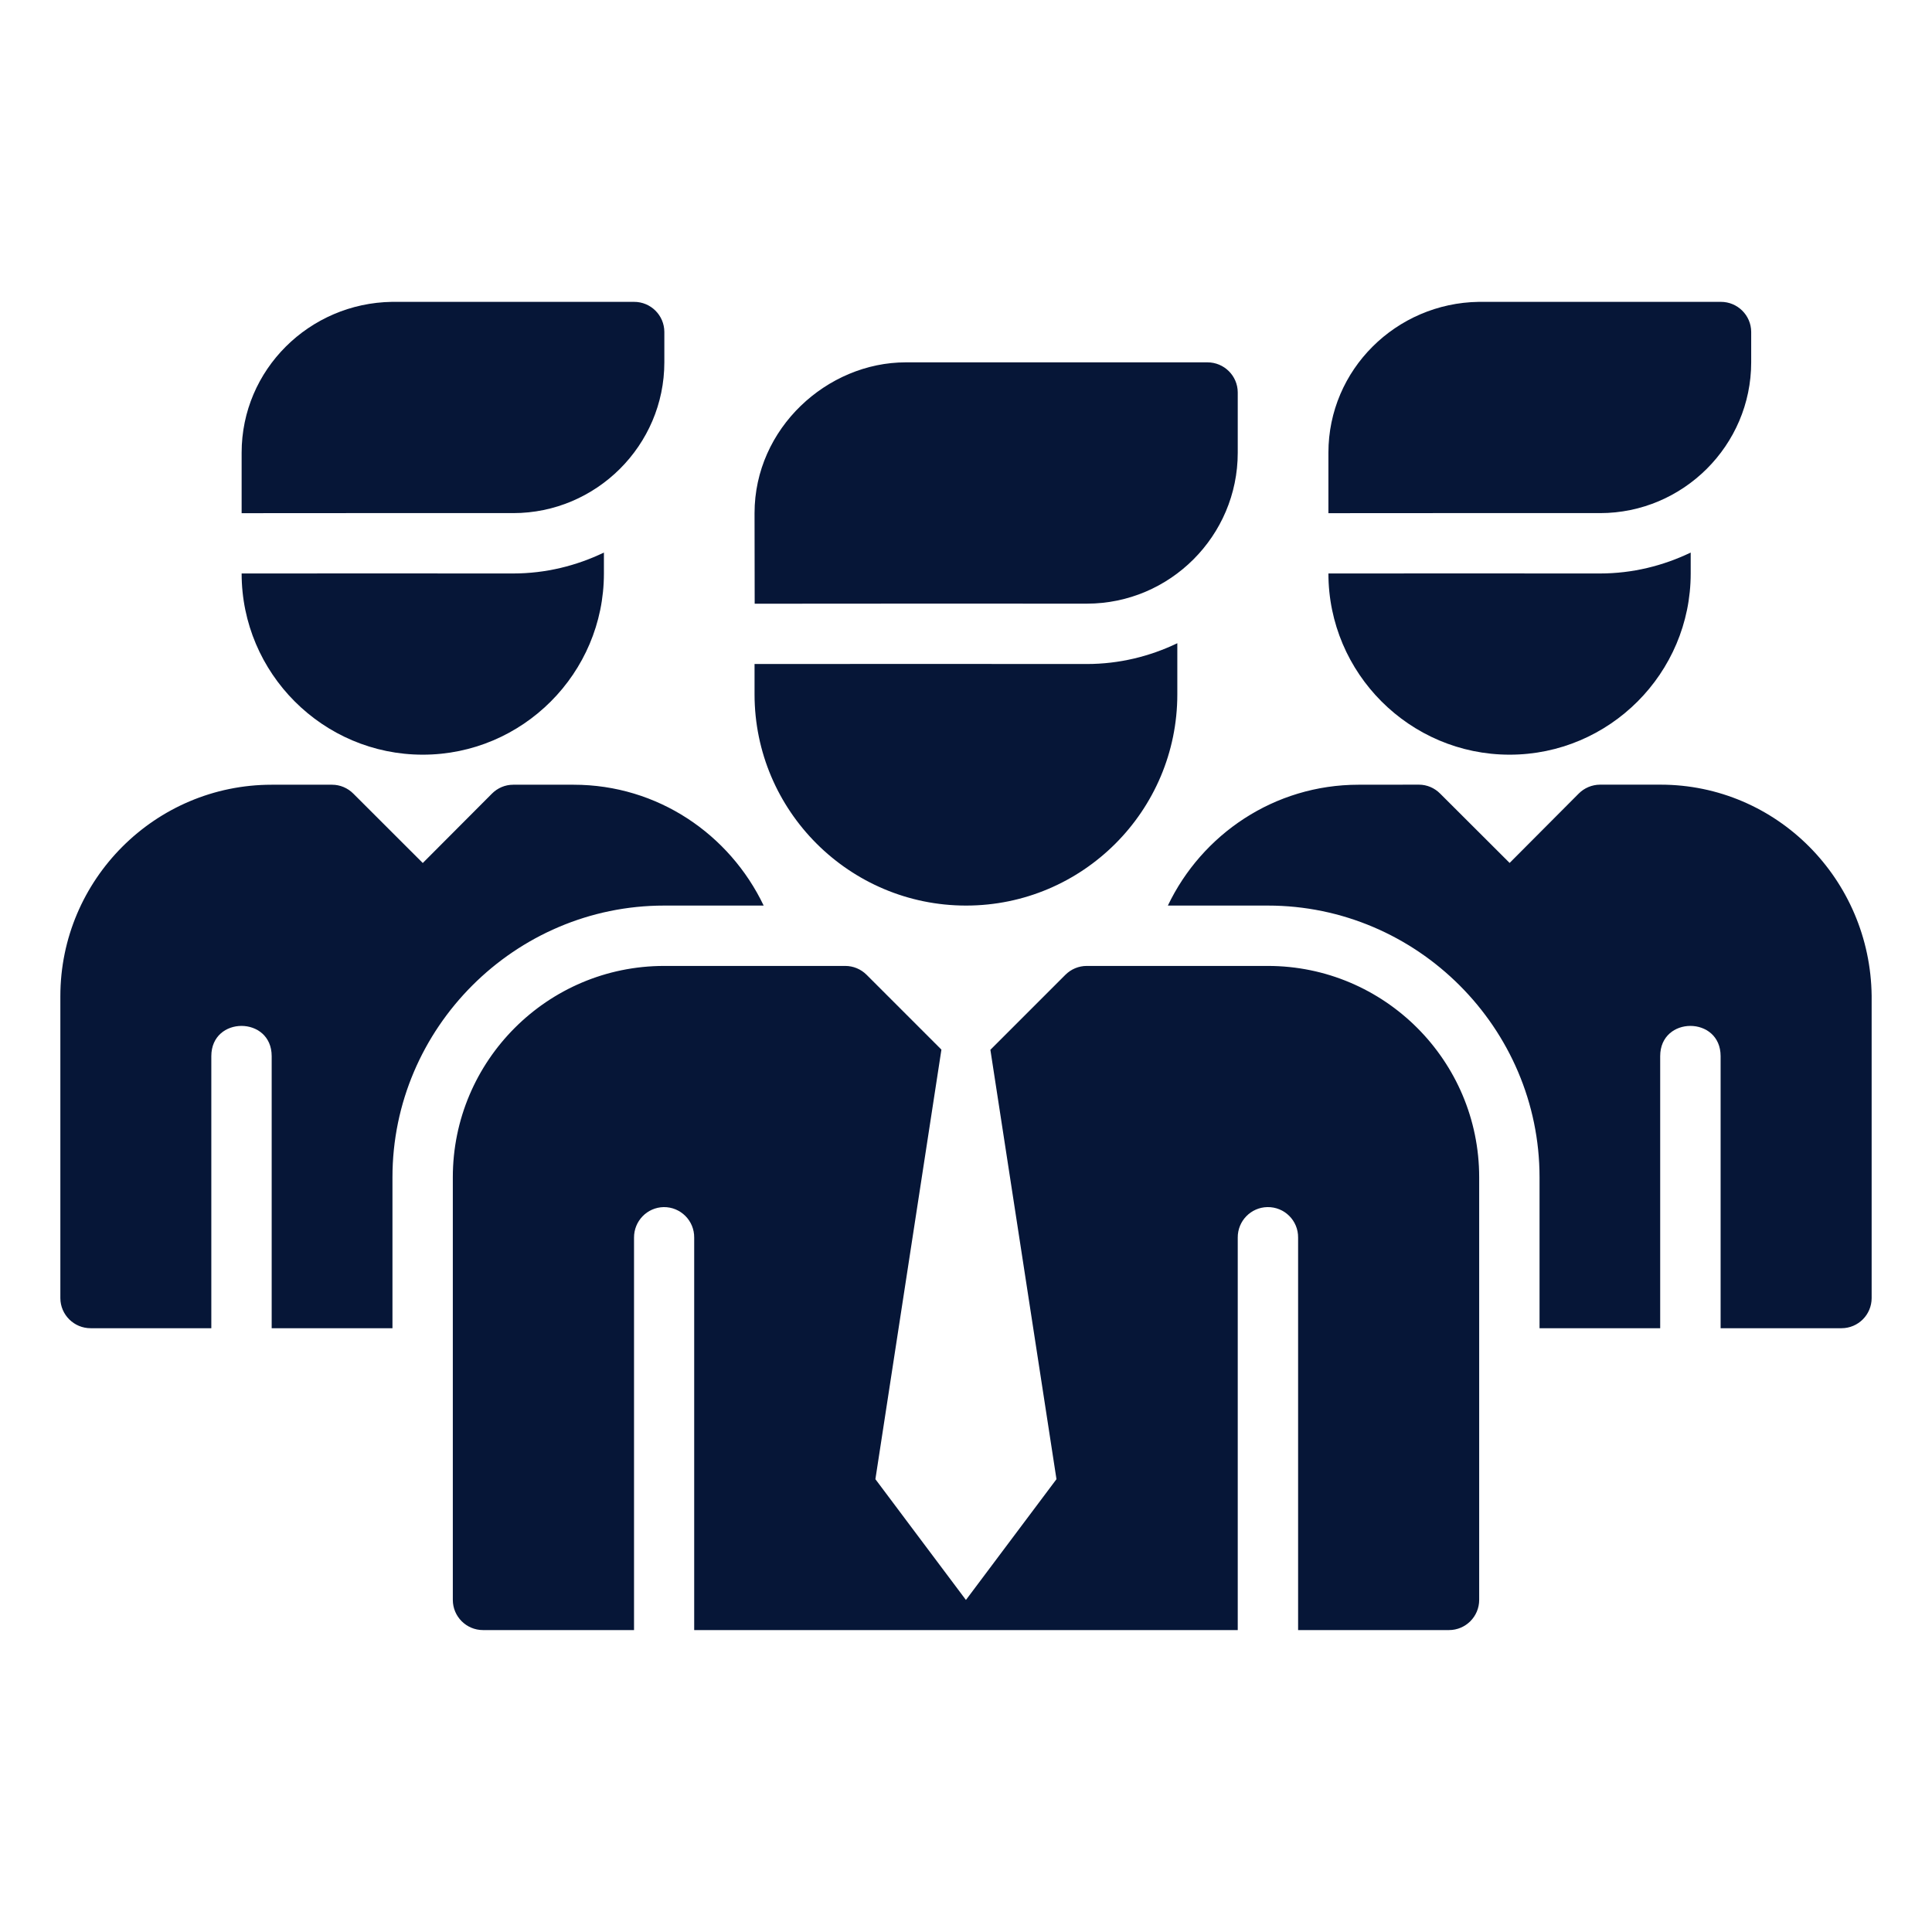 <?xml version="1.0" encoding="UTF-8"?> <svg xmlns="http://www.w3.org/2000/svg" width="29" height="29" viewBox="0 0 29 29" fill="none"> <path d="M5.884 4.531C4.644 4.549 3.627 5.548 3.627 6.795V7.703C4.986 7.701 6.344 7.702 7.703 7.702C8.95 7.702 9.972 6.685 9.972 5.438V4.982C9.971 4.732 9.767 4.53 9.517 4.531H5.891C5.89 4.531 5.885 4.531 5.884 4.531ZM22.197 4.531C20.958 4.549 19.94 5.548 19.94 6.795V7.703C21.299 7.701 22.657 7.702 24.017 7.702C25.264 7.702 26.286 6.685 26.286 5.438V4.982C26.285 4.732 26.08 4.53 25.83 4.531H22.205C22.203 4.531 22.199 4.531 22.197 4.531ZM13.595 5.439C12.419 5.439 11.326 6.426 11.326 7.703L11.328 9.062C12.99 9.059 14.652 9.061 16.314 9.061C17.561 9.061 18.579 8.044 18.579 6.796V5.89C18.578 5.64 18.373 5.438 18.123 5.439H13.595ZM9.065 8.294C8.651 8.493 8.19 8.608 7.703 8.608C6.344 8.608 4.985 8.606 3.627 8.608C3.627 10.106 4.848 11.328 6.346 11.328C7.845 11.328 9.065 10.106 9.065 8.608V8.294ZM25.378 8.294C24.964 8.493 24.503 8.608 24.017 8.608C22.657 8.608 21.298 8.606 19.94 8.608C19.94 10.106 21.161 11.328 22.66 11.328C24.158 11.328 25.378 10.106 25.378 8.608V8.294ZM17.672 9.655C17.259 9.853 16.8 9.967 16.314 9.967C14.652 9.967 12.99 9.964 11.33 9.967C11.329 9.967 11.328 9.967 11.326 9.967V10.422C11.327 12.172 12.752 13.593 14.501 13.593C16.25 13.593 17.672 12.172 17.672 10.422L17.672 9.655ZM4.078 11.779C2.329 11.779 0.906 13.204 0.906 14.954V19.486C0.907 19.736 1.112 19.938 1.362 19.937H3.172V15.853C3.172 15.248 4.078 15.248 4.078 15.853V19.937H5.891V17.671C5.891 15.431 7.728 13.593 9.969 13.593H11.463C10.952 12.524 9.873 11.779 8.61 11.779H7.703C7.582 11.779 7.468 11.828 7.383 11.914L6.346 12.954L5.305 11.914C5.22 11.828 5.105 11.779 4.984 11.779H4.078ZM20.392 11.779C19.129 11.779 18.041 12.523 17.53 13.593H19.031C21.272 13.593 23.109 15.431 23.109 17.671V19.937H24.92V15.853C24.92 15.248 25.827 15.248 25.827 15.853V19.937H27.643C27.892 19.936 28.093 19.735 28.094 19.486V14.954C28.094 14.952 28.094 14.95 28.094 14.947C28.074 13.204 26.673 11.778 24.924 11.778H24.017C23.896 11.779 23.781 11.827 23.696 11.913L22.66 12.953L21.618 11.913C21.533 11.827 21.419 11.778 21.298 11.778L20.392 11.779ZM9.969 14.499C8.219 14.499 6.797 15.922 6.797 17.671V24.015C6.797 24.265 7 24.468 7.25 24.468H9.517V18.577C9.516 18.328 9.713 18.124 9.962 18.119C10.216 18.116 10.423 18.323 10.42 18.577V24.468H18.579V18.577C18.577 18.328 18.775 18.124 19.023 18.119C19.279 18.114 19.488 18.321 19.485 18.577V24.468H21.75C22 24.468 22.203 24.265 22.203 24.015V17.671C22.203 15.922 20.781 14.499 19.031 14.499H16.312C16.192 14.499 16.077 14.547 15.992 14.632L14.866 15.758L15.858 22.203L14.499 24.016L13.14 22.203C13.469 20.054 13.802 17.905 14.131 15.755L13.008 14.632C12.923 14.547 12.808 14.499 12.688 14.499H9.969Z" fill="#061637"></path> </svg> 